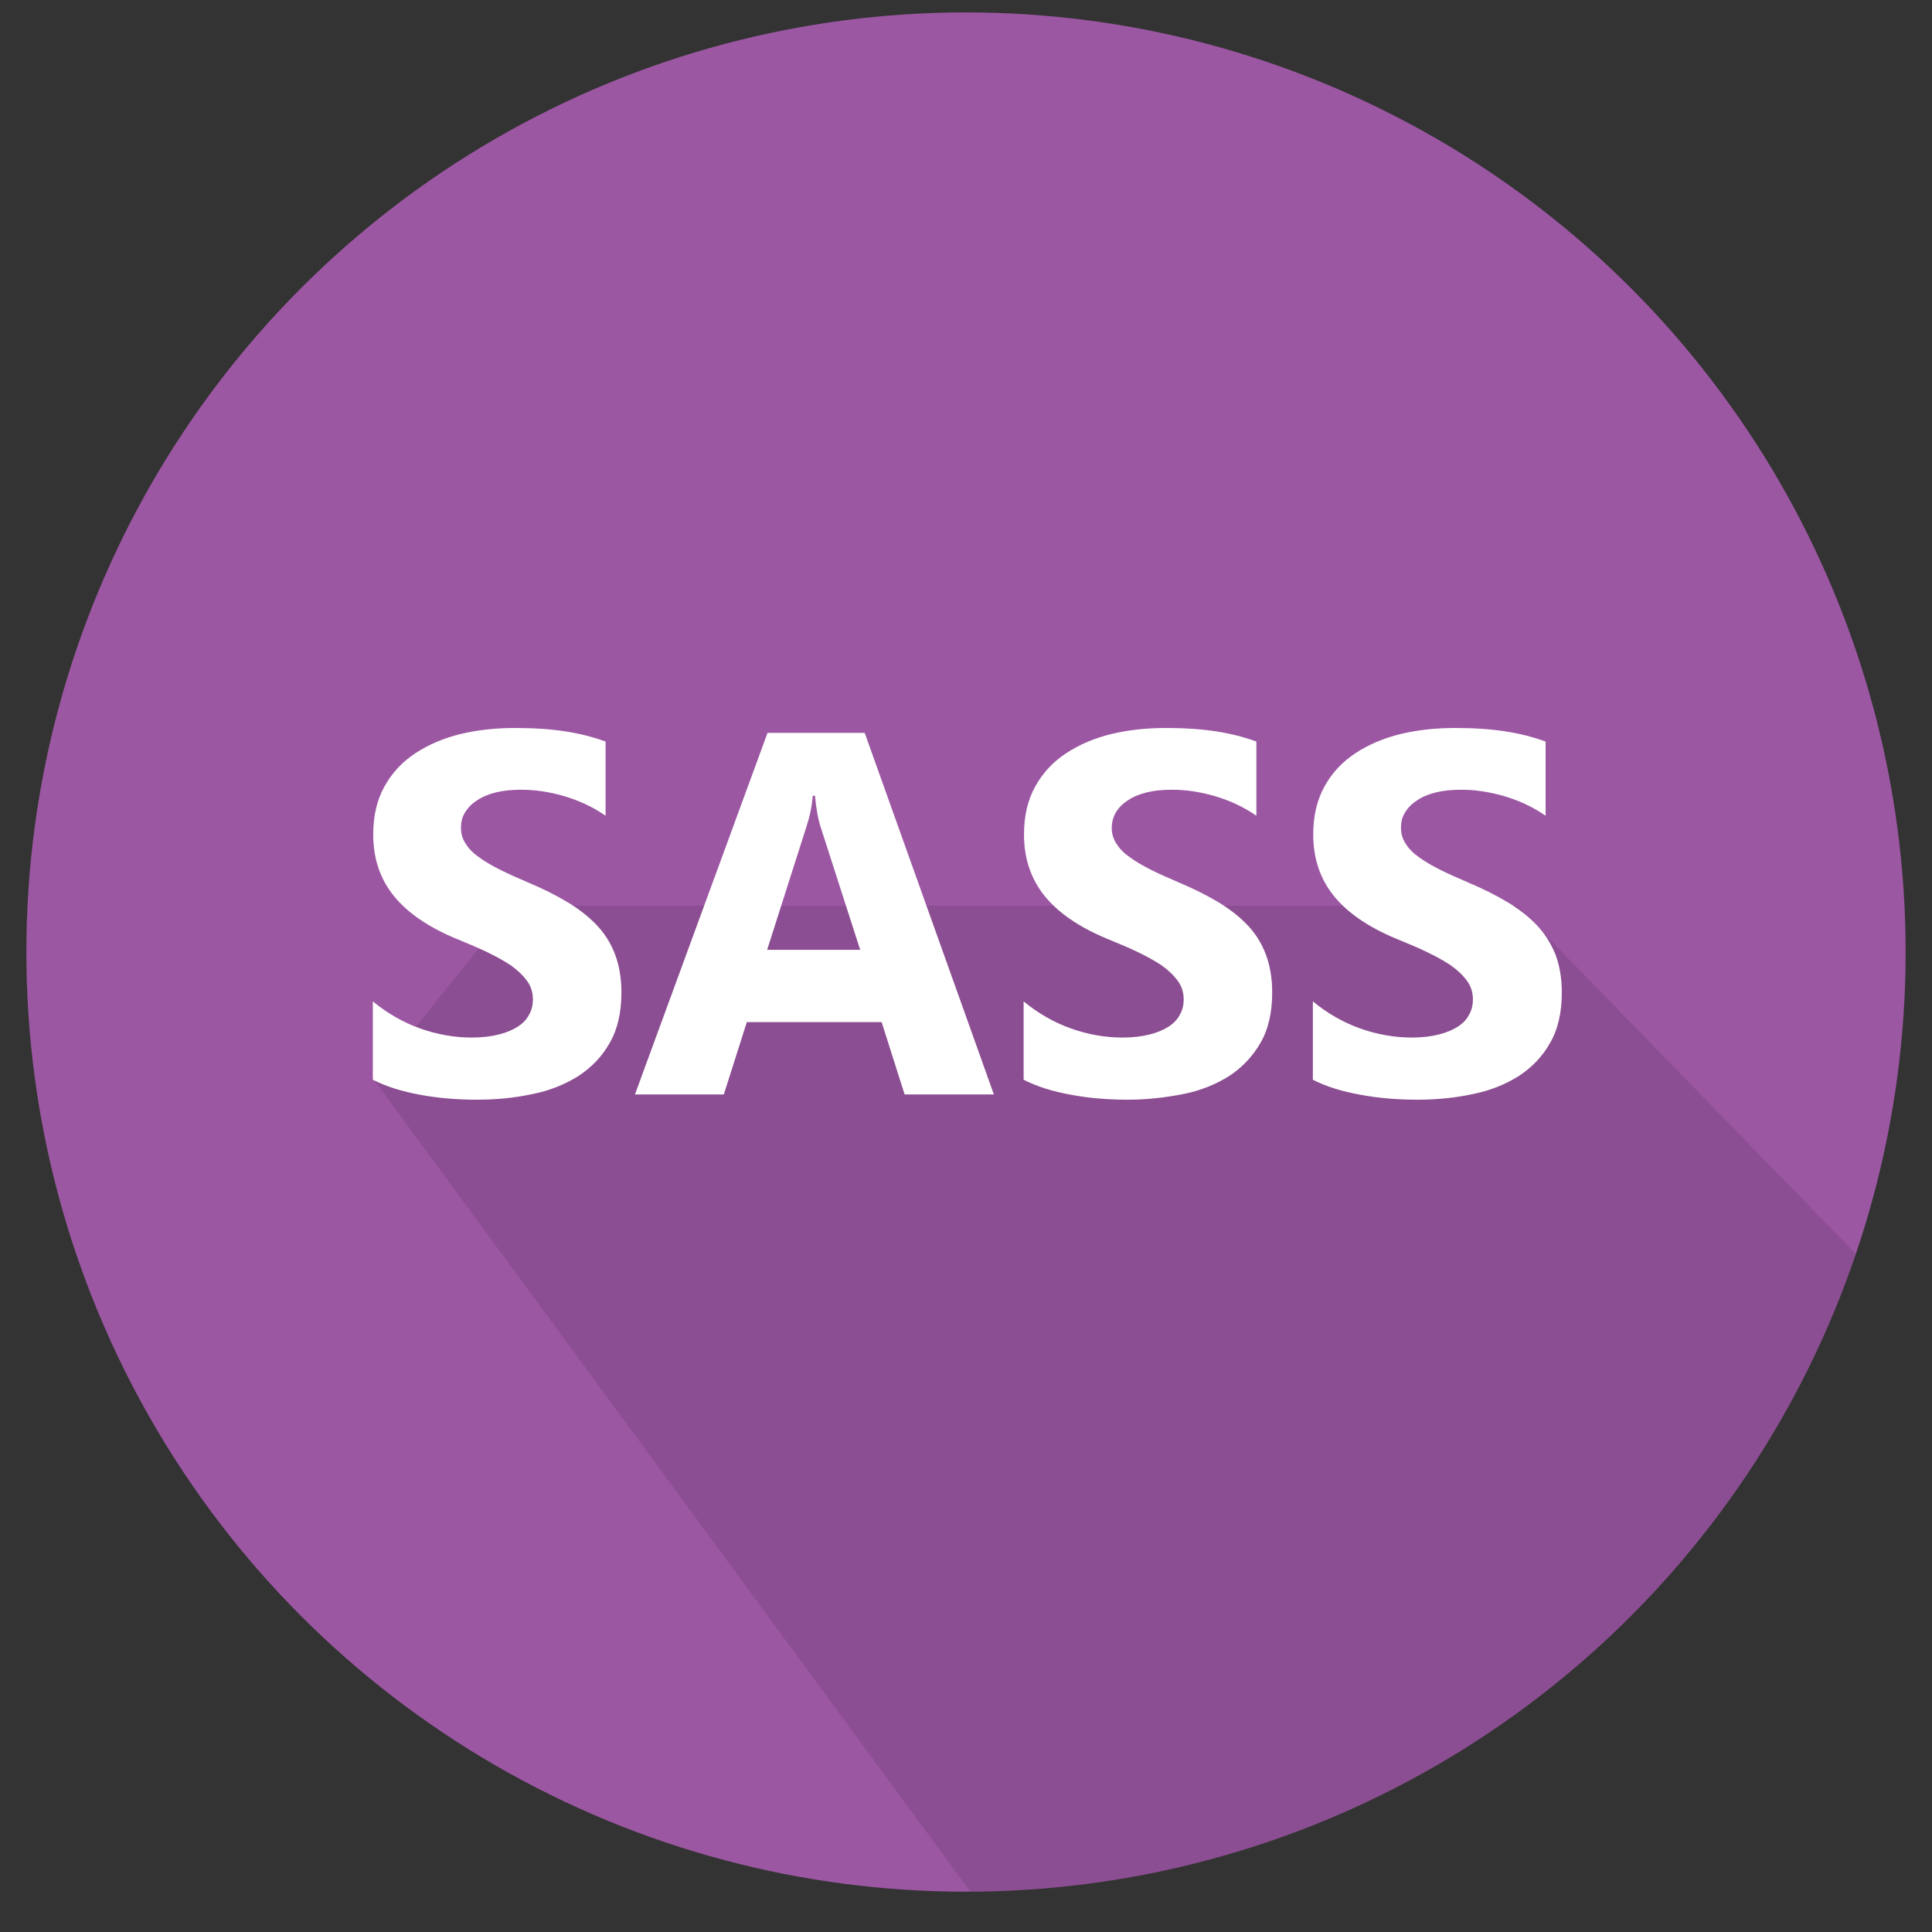 <?xml version="1.0" encoding="utf-8"?>
<!-- Generator: Adobe Illustrator 18.0.0, SVG Export Plug-In . SVG Version: 6.00 Build 0)  -->
<!DOCTYPE svg PUBLIC "-//W3C//DTD SVG 1.1//EN" "http://www.w3.org/Graphics/SVG/1.1/DTD/svg11.dtd">
<svg version="1.1" id="Layer_1" xmlns="http://www.w3.org/2000/svg" xmlns:xlink="http://www.w3.org/1999/xlink" x="0px" y="0px"
	 viewBox="-1 0 513 513" enable-background="new -1 0 513 513" xml:space="preserve">
<rect x="-1" y="0" width="513" height="513" fill="#333333" stroke="none"/>
<g>
	<defs>
		<circle id="SVGID_1_" cx="255.5" cy="252.8" r="249.5"/>
	</defs>
	<clipPath id="SVGID_2_">
		<use xlink:href="#SVGID_1_"  overflow="visible"/>
	</clipPath>
	<g clip-path="url(#SVGID_2_)">
		<polyline fill="#9C57A3" points="-1,513 512,513 512,0 -1,0 -1,513 		"/>
		<polyline opacity="0.102" fill="#010101" enable-background="new    " points="401.8,240.5 135.3,240.5 118.4,261.4 98.2,286.6 
			264.5,513 512,513 512,353.7 401.8,240.5 		"/>
		<path fill="#5DA3C2" d="M294.8,226.2c-0.1,0.3-0.2,0.8-0.2,1.1l-2.6,12.3l2.8-13L294.8,226.2"/>
		<polyline fill="#5DA3C2" points="216,234.4 214.6,239.6 216,234.4 216,234.4 		"/>
		<path fill="#FFFFFF" d="M98,286.7v-20.8c3.9,3.2,8.1,5.6,12.6,7.2c4.5,1.6,9.1,2.4,13.7,2.4c2.7,0,5.1-0.3,7.1-0.8
			c2-0.5,3.7-1.2,5.1-2.1c1.4-0.9,2.4-2,3-3.2c0.7-1.2,1-2.6,1-4c0-1.9-0.5-3.5-1.6-5c-1.1-1.5-2.5-2.8-4.3-4.1
			c-1.8-1.2-4-2.4-6.5-3.6c-2.5-1.2-5.2-2.3-8.1-3.5c-7.4-3.1-12.9-6.9-16.5-11.4s-5.4-9.9-5.4-16.2c0-5,1-9.2,3-12.8
			c2-3.6,4.7-6.5,8.2-8.8c3.5-2.3,7.5-4,12-5.1c4.6-1.1,9.4-1.6,14.5-1.6c5,0,9.4,0.3,13.3,0.9c3.9,0.6,7.4,1.5,10.7,2.7v19.7
			c-1.6-1.1-3.3-2.1-5.2-3c-1.9-0.9-3.8-1.6-5.8-2.2c-2-0.6-4-1-5.9-1.3c-2-0.3-3.8-0.4-5.6-0.4c-2.4,0-4.6,0.2-6.6,0.7
			c-2,0.5-3.7,1.2-5,2.1c-1.4,0.9-2.4,1.9-3.2,3.2c-0.8,1.2-1.1,2.6-1.1,4.1c0,1.6,0.4,3,1.3,4.3c0.8,1.3,2,2.5,3.6,3.6
			c1.5,1.1,3.4,2.2,5.6,3.3c2.2,1.1,4.7,2.2,7.5,3.4c3.8,1.6,7.2,3.3,10.2,5.1c3,1.8,5.6,3.8,7.8,6.1c2.2,2.3,3.8,4.9,4.9,7.8
			c1.1,2.9,1.7,6.3,1.7,10.1c0,5.3-1,9.8-3.1,13.4c-2,3.6-4.8,6.5-8.3,8.8c-3.5,2.2-7.6,3.9-12.2,4.8c-4.6,1-9.5,1.5-14.7,1.5
			c-5.3,0-10.3-0.4-15.1-1.3C105.7,289.8,101.5,288.5,98,286.7"/>
		<path fill="#FFFFFF" d="M227.4,252.2L217,219.9c-0.8-2.4-1.3-5.3-1.6-8.6h-0.6c-0.2,2.8-0.8,5.6-1.7,8.3l-10.4,32.6L227.4,252.2
			 M262.9,290.6h-23.7l-6.1-19.2h-35.8l-6.1,19.2h-23.6l35.2-96h25.8L262.9,290.6z"/>
		<path fill="#FFFFFF" d="M270.8,286.7v-20.8c3.9,3.2,8.1,5.6,12.6,7.2c4.5,1.6,9.1,2.4,13.7,2.4c2.7,0,5.1-0.3,7.1-0.8
			c2-0.5,3.7-1.2,5.1-2.1c1.4-0.9,2.4-2,3-3.2c0.7-1.2,1-2.6,1-4c0-1.9-0.5-3.5-1.6-5s-2.5-2.8-4.3-4.1c-1.8-1.2-4-2.4-6.5-3.6
			c-2.5-1.2-5.2-2.3-8.1-3.5c-7.4-3.1-12.9-6.9-16.5-11.4c-3.6-4.5-5.4-9.9-5.4-16.2c0-5,1-9.2,3-12.8c2-3.6,4.7-6.5,8.2-8.8
			c3.5-2.3,7.5-4,12-5.1c4.6-1.1,9.4-1.6,14.5-1.6c5,0,9.4,0.3,13.3,0.9c3.9,0.6,7.4,1.5,10.7,2.7v19.7c-1.6-1.1-3.3-2.1-5.2-3
			c-1.9-0.9-3.8-1.6-5.8-2.2c-2-0.6-4-1-5.9-1.3c-2-0.3-3.8-0.4-5.6-0.4c-2.4,0-4.6,0.2-6.6,0.7c-2,0.5-3.7,1.2-5,2.1
			c-1.4,0.9-2.4,1.9-3.2,3.2c-0.7,1.2-1.1,2.6-1.1,4.1c0,1.6,0.4,3,1.3,4.3c0.8,1.3,2,2.5,3.6,3.6c1.5,1.1,3.4,2.2,5.6,3.3
			c2.2,1.1,4.7,2.2,7.5,3.4c3.8,1.6,7.2,3.3,10.2,5.1c3,1.8,5.6,3.8,7.8,6.1c2.2,2.3,3.8,4.9,4.9,7.8s1.7,6.3,1.7,10.1
			c0,5.3-1,9.8-3.1,13.4s-4.8,6.5-8.3,8.8c-3.5,2.2-7.6,3.9-12.2,4.8s-9.5,1.5-14.7,1.5c-5.3,0-10.3-0.4-15.1-1.3
			C278.5,289.8,274.3,288.5,270.8,286.7"/>
		<path fill="#FFFFFF" d="M347.6,286.7v-20.8c3.9,3.2,8.1,5.6,12.6,7.2c4.5,1.6,9.1,2.4,13.7,2.4c2.7,0,5.1-0.3,7.1-0.8
			c2-0.5,3.7-1.2,5.1-2.1c1.4-0.9,2.4-2,3-3.2c0.7-1.2,1-2.6,1-4c0-1.9-0.5-3.5-1.6-5c-1.1-1.5-2.5-2.8-4.3-4.1
			c-1.8-1.2-4-2.4-6.5-3.6c-2.5-1.2-5.2-2.3-8.1-3.5c-7.4-3.1-12.9-6.9-16.5-11.4c-3.6-4.5-5.4-9.9-5.4-16.2c0-5,1-9.2,3-12.8
			c2-3.6,4.7-6.5,8.2-8.8c3.5-2.3,7.5-4,12-5.1c4.6-1.1,9.4-1.6,14.5-1.6c5,0,9.4,0.3,13.3,0.9c3.9,0.6,7.4,1.5,10.7,2.7v19.7
			c-1.6-1.1-3.3-2.1-5.2-3c-1.9-0.9-3.8-1.6-5.8-2.2c-2-0.6-4-1-5.9-1.3c-2-0.3-3.8-0.4-5.6-0.4c-2.4,0-4.6,0.2-6.6,0.7
			c-2,0.5-3.7,1.2-5,2.1c-1.4,0.9-2.4,1.9-3.2,3.2c-0.8,1.2-1.1,2.6-1.1,4.1c0,1.6,0.4,3,1.3,4.3c0.8,1.3,2,2.5,3.6,3.6
			c1.5,1.1,3.4,2.2,5.6,3.3c2.2,1.1,4.7,2.2,7.5,3.4c3.8,1.6,7.2,3.3,10.2,5.1c3,1.8,5.6,3.8,7.8,6.1c2.2,2.3,3.8,4.9,5,7.8
			c1.1,2.9,1.7,6.3,1.7,10.1c0,5.3-1,9.8-3.1,13.4c-2,3.6-4.8,6.5-8.3,8.8c-3.5,2.2-7.6,3.9-12.2,4.8c-4.6,1-9.5,1.5-14.7,1.5
			c-5.3,0-10.3-0.4-15.1-1.3C355.3,289.8,351.1,288.5,347.6,286.7"/>
	</g>
</g>
</svg>
